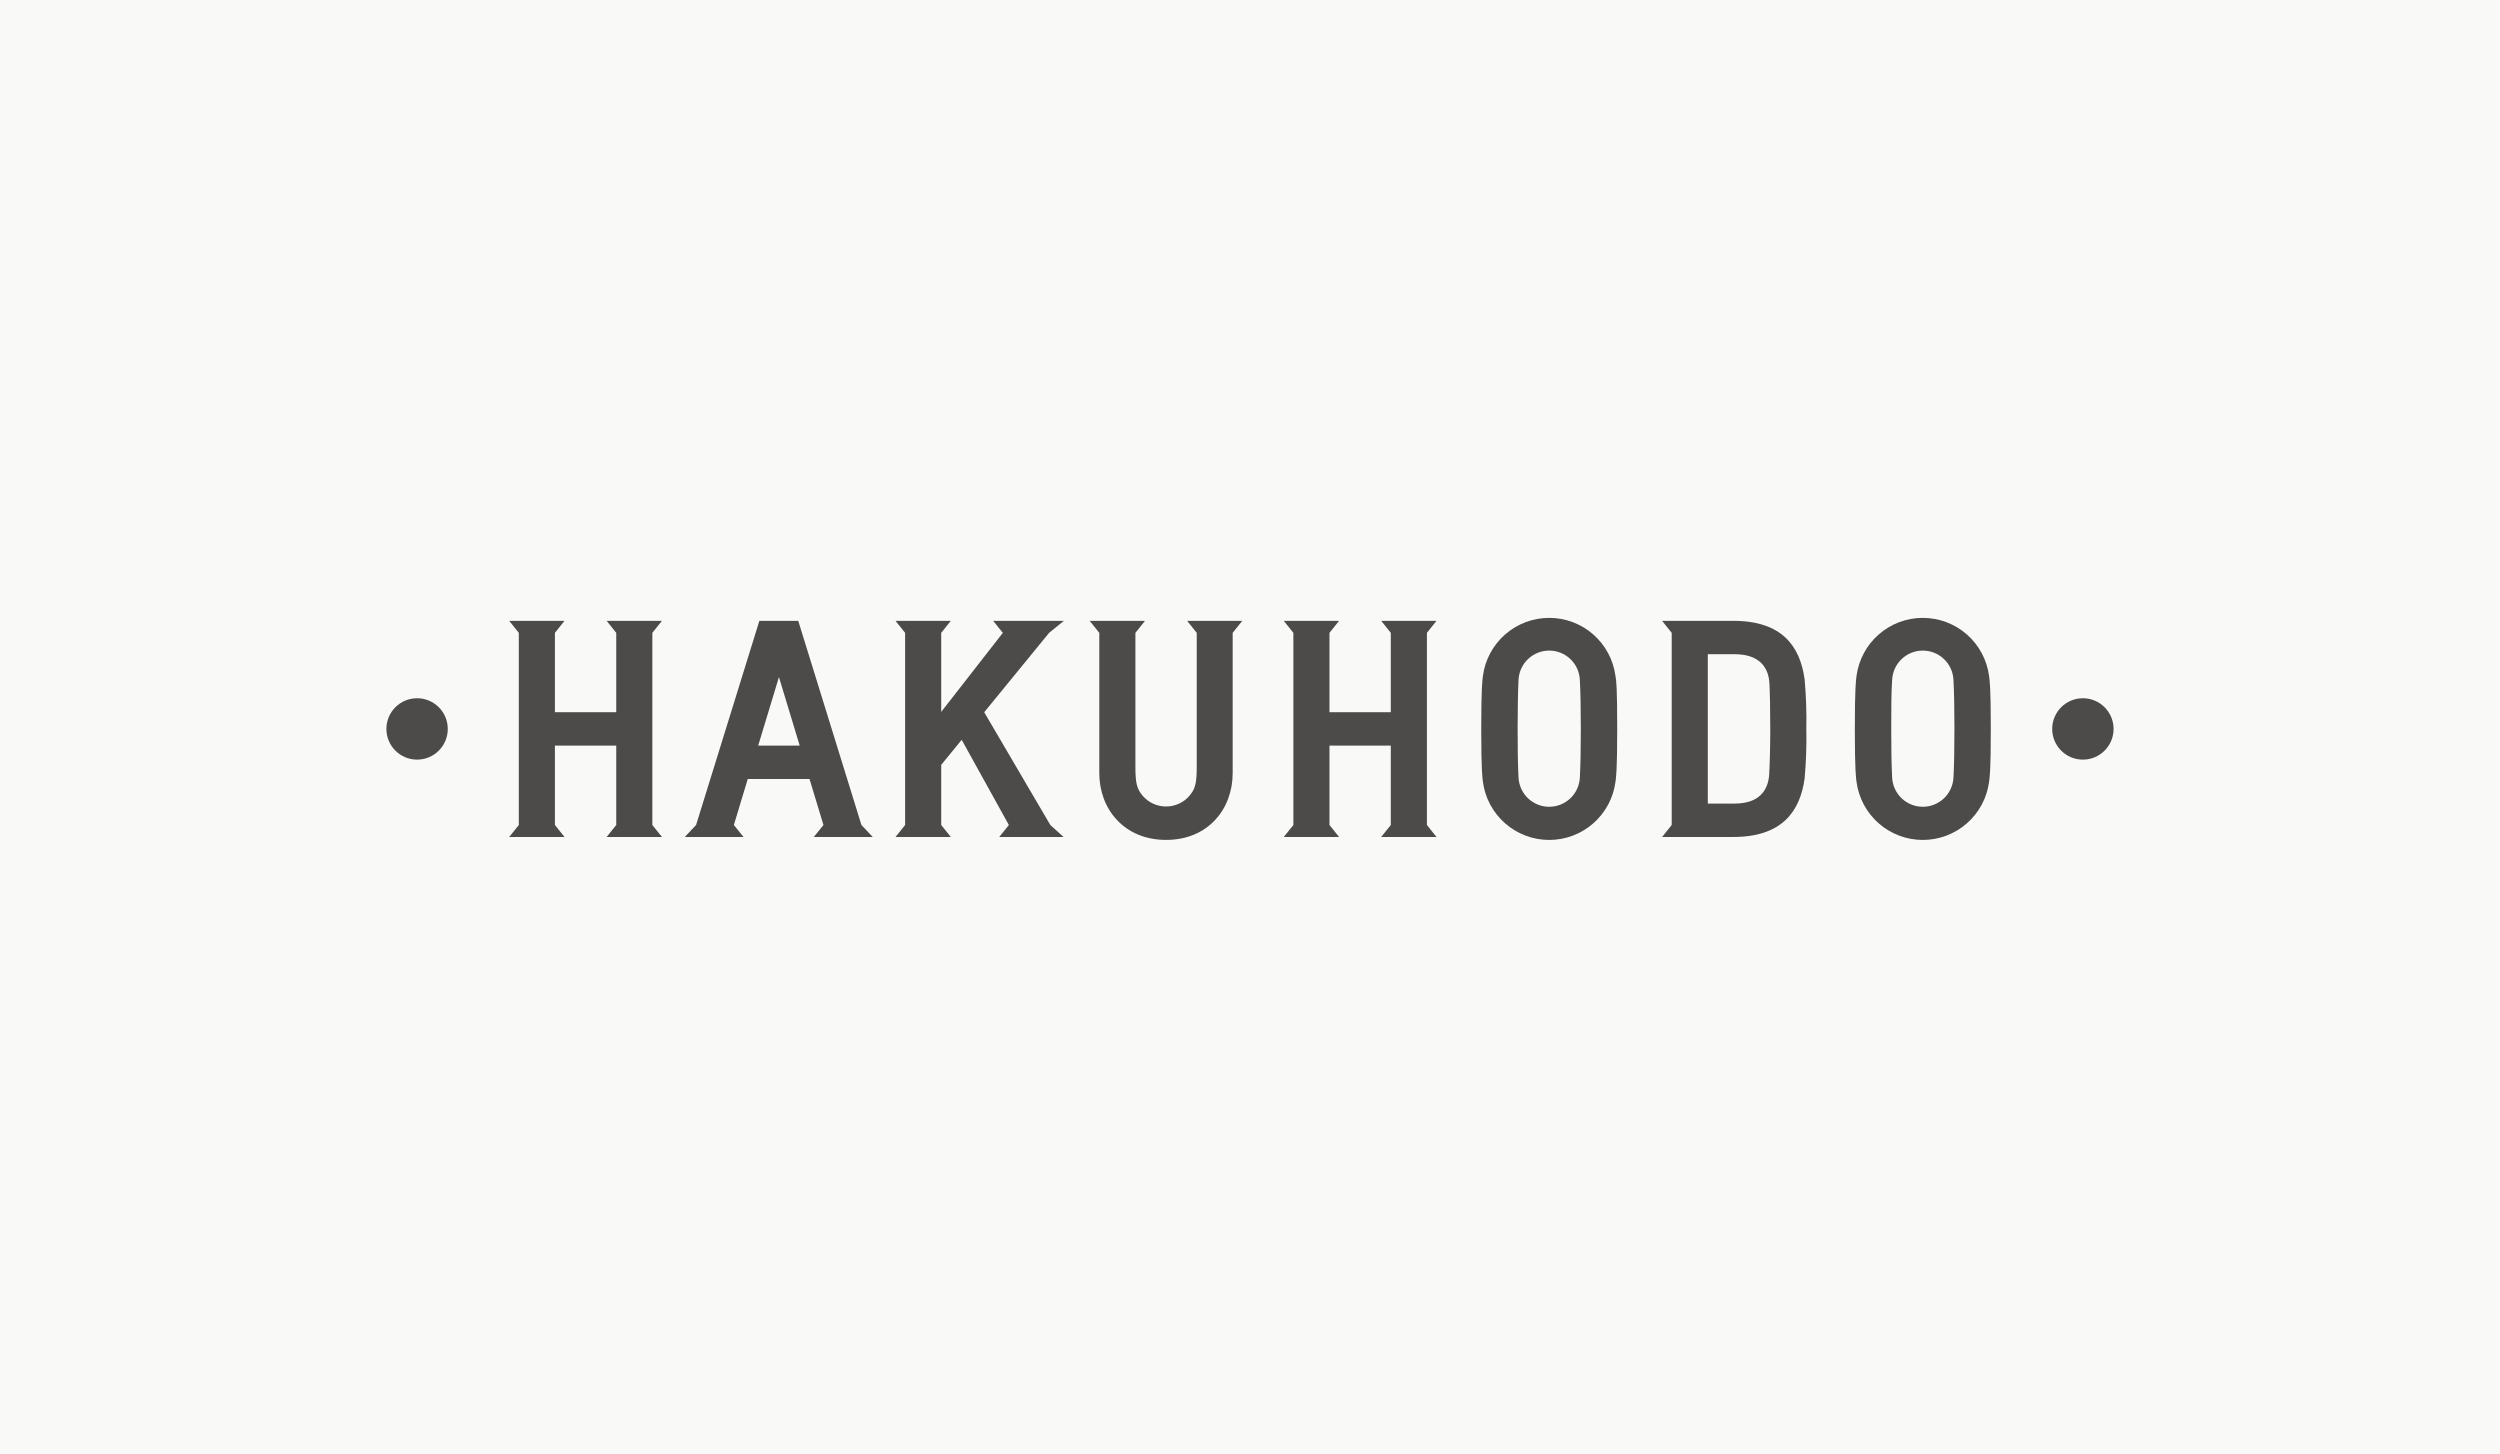 <svg width="263" height="153" viewBox="0 0 263 153" fill="none" xmlns="http://www.w3.org/2000/svg">
<rect width="263" height="153" fill="#F9F9F8"/>
<g clip-path="url(#clip0_37500_192506)">
<path d="M219.119 79.913C220.903 79.913 222.348 78.467 222.348 76.684C222.348 74.901 220.903 73.455 219.119 73.455C217.336 73.455 215.891 74.901 215.891 76.684C215.891 78.467 217.336 79.913 219.119 79.913Z" fill="#4C4B4A"/>
<path d="M43.878 79.913C45.661 79.913 47.106 78.467 47.106 76.684C47.106 74.901 45.661 73.455 43.878 73.455C42.094 73.455 40.649 74.901 40.649 76.684C40.649 78.467 42.094 79.913 43.878 79.913Z" fill="#4C4B4A"/>
<path d="M189.847 71.472C189.366 67.971 187.467 65.312 182.339 65.312H174.854L175.863 66.576V86.791L174.854 88.049H182.339C187.467 88.049 189.366 85.367 189.847 81.889C190.002 80.158 190.062 78.421 190.025 76.683C190.062 74.945 190.002 73.205 189.847 71.472ZM186.119 81.461C186.013 83.206 185.004 84.536 182.475 84.536H179.662V68.825H182.499C185.027 68.825 186.06 70.155 186.143 71.9C186.197 72.814 186.232 74.743 186.232 76.683C186.232 78.624 186.173 80.547 186.119 81.461Z" fill="#4C4B4A"/>
<path d="M150.111 66.576L151.12 65.312H145.303L146.312 66.576V74.921H139.861V66.576L140.87 65.312H135.053L136.062 66.576V86.791L135.053 88.049H140.87L139.861 86.791V78.44H146.312V86.791L145.303 88.049H151.12L150.111 86.791V66.576Z" fill="#4C4B4A"/>
<path d="M83.975 65.312H79.886L73.227 86.791L72.04 88.049H78.218L77.203 86.791L78.663 81.954H85.162L86.628 86.791L85.613 88.049H91.81L90.623 86.791L83.975 65.312ZM79.761 78.44L81.945 71.229L84.129 78.44H79.761Z" fill="#4C4B4A"/>
<path d="M103.539 74.927L110.364 66.576L111.919 65.312H104.482L105.497 66.576L99.016 74.891V66.576L100.025 65.312H94.209L95.218 66.576V86.791L94.209 88.049H100.025L99.016 86.791V80.464L101.17 77.829L106.132 86.791L105.123 88.049H111.883L110.495 86.791L103.539 74.927Z" fill="#4C4B4A"/>
<path d="M68.627 66.576L69.636 65.312H63.82L64.829 66.576V74.921H58.377V66.576L59.386 65.312H53.57L54.579 66.576V86.791L53.57 88.049H59.386L58.377 86.791V78.44H64.829V86.791L63.82 88.049H69.636L68.627 86.791V66.576Z" fill="#4C4B4A"/>
<path d="M209.249 71.099C209.023 69.411 208.192 67.862 206.909 66.74C205.627 65.618 203.982 65 202.278 65C200.575 65 198.929 65.618 197.647 66.74C196.365 67.862 195.534 69.411 195.307 71.099C195.248 71.568 195.129 72.286 195.129 76.684C195.129 81.082 195.248 81.8 195.307 82.263C195.534 83.951 196.365 85.5 197.647 86.622C198.929 87.744 200.575 88.362 202.278 88.362C203.982 88.362 205.627 87.744 206.909 86.622C208.192 85.5 209.023 83.951 209.249 82.263C209.314 81.8 209.433 81.076 209.433 76.684C209.433 72.292 209.314 71.568 209.249 71.099ZM205.504 81.782C205.468 82.614 205.113 83.4 204.512 83.975C203.911 84.551 203.111 84.873 202.278 84.873C201.446 84.873 200.646 84.551 200.045 83.975C199.444 83.4 199.088 82.614 199.053 81.782C198.987 80.56 198.952 78.613 198.958 76.66C198.964 74.708 198.958 72.761 199.053 71.532C199.088 70.701 199.444 69.915 200.045 69.339C200.646 68.763 201.446 68.442 202.278 68.442C203.111 68.442 203.911 68.763 204.512 69.339C205.113 69.915 205.468 70.701 205.504 71.532C205.575 72.761 205.605 74.702 205.605 76.66C205.605 78.619 205.575 80.583 205.504 81.806V81.782Z" fill="#4C4B4A"/>
<path d="M169.946 71.099C169.72 69.411 168.888 67.862 167.606 66.74C166.324 65.618 164.679 65 162.975 65C161.272 65 159.626 65.618 158.344 66.74C157.062 67.862 156.23 69.411 156.004 71.099C155.945 71.568 155.826 72.286 155.826 76.684C155.826 81.082 155.945 81.8 156.004 82.263C156.23 83.951 157.062 85.5 158.344 86.622C159.626 87.744 161.272 88.362 162.975 88.362C164.679 88.362 166.324 87.744 167.606 86.622C168.888 85.5 169.72 83.951 169.946 82.263C170.011 81.8 170.13 81.076 170.13 76.684C170.13 72.292 170.035 71.568 169.946 71.099ZM166.201 81.782C166.165 82.614 165.81 83.4 165.209 83.975C164.608 84.551 163.807 84.873 162.975 84.873C162.143 84.873 161.343 84.551 160.741 83.975C160.14 83.4 159.785 82.614 159.749 81.782C159.684 80.56 159.648 78.613 159.654 76.66C159.66 74.708 159.684 72.761 159.749 71.532C159.785 70.701 160.14 69.915 160.741 69.339C161.343 68.763 162.143 68.442 162.975 68.442C163.807 68.442 164.608 68.763 165.209 69.339C165.81 69.915 166.165 70.701 166.201 71.532C166.272 72.761 166.302 74.702 166.302 76.66C166.302 78.619 166.272 80.583 166.201 81.806V81.782Z" fill="#4C4B4A"/>
<path d="M124.887 65.312L125.896 66.576V80.648C125.896 82.381 125.754 82.993 125.101 83.752C124.796 84.096 124.421 84.37 124.003 84.558C123.584 84.746 123.13 84.843 122.67 84.843C122.211 84.843 121.757 84.746 121.338 84.558C120.919 84.37 120.545 84.096 120.24 83.752C119.587 82.993 119.445 82.381 119.445 80.648V66.576L120.454 65.312H114.637L115.646 66.576V81.337C115.646 85.106 118.252 88.358 122.673 88.358C127.095 88.358 129.677 85.106 129.677 81.337V66.576L130.686 65.312H124.887Z" fill="#4C4B4A"/>
</g>
<defs>
<clipPath id="clip0_37500_192506">
<rect width="181.699" height="23.362" fill="white" transform="translate(40.65 65)"/>
</clipPath>
</defs>
</svg>
